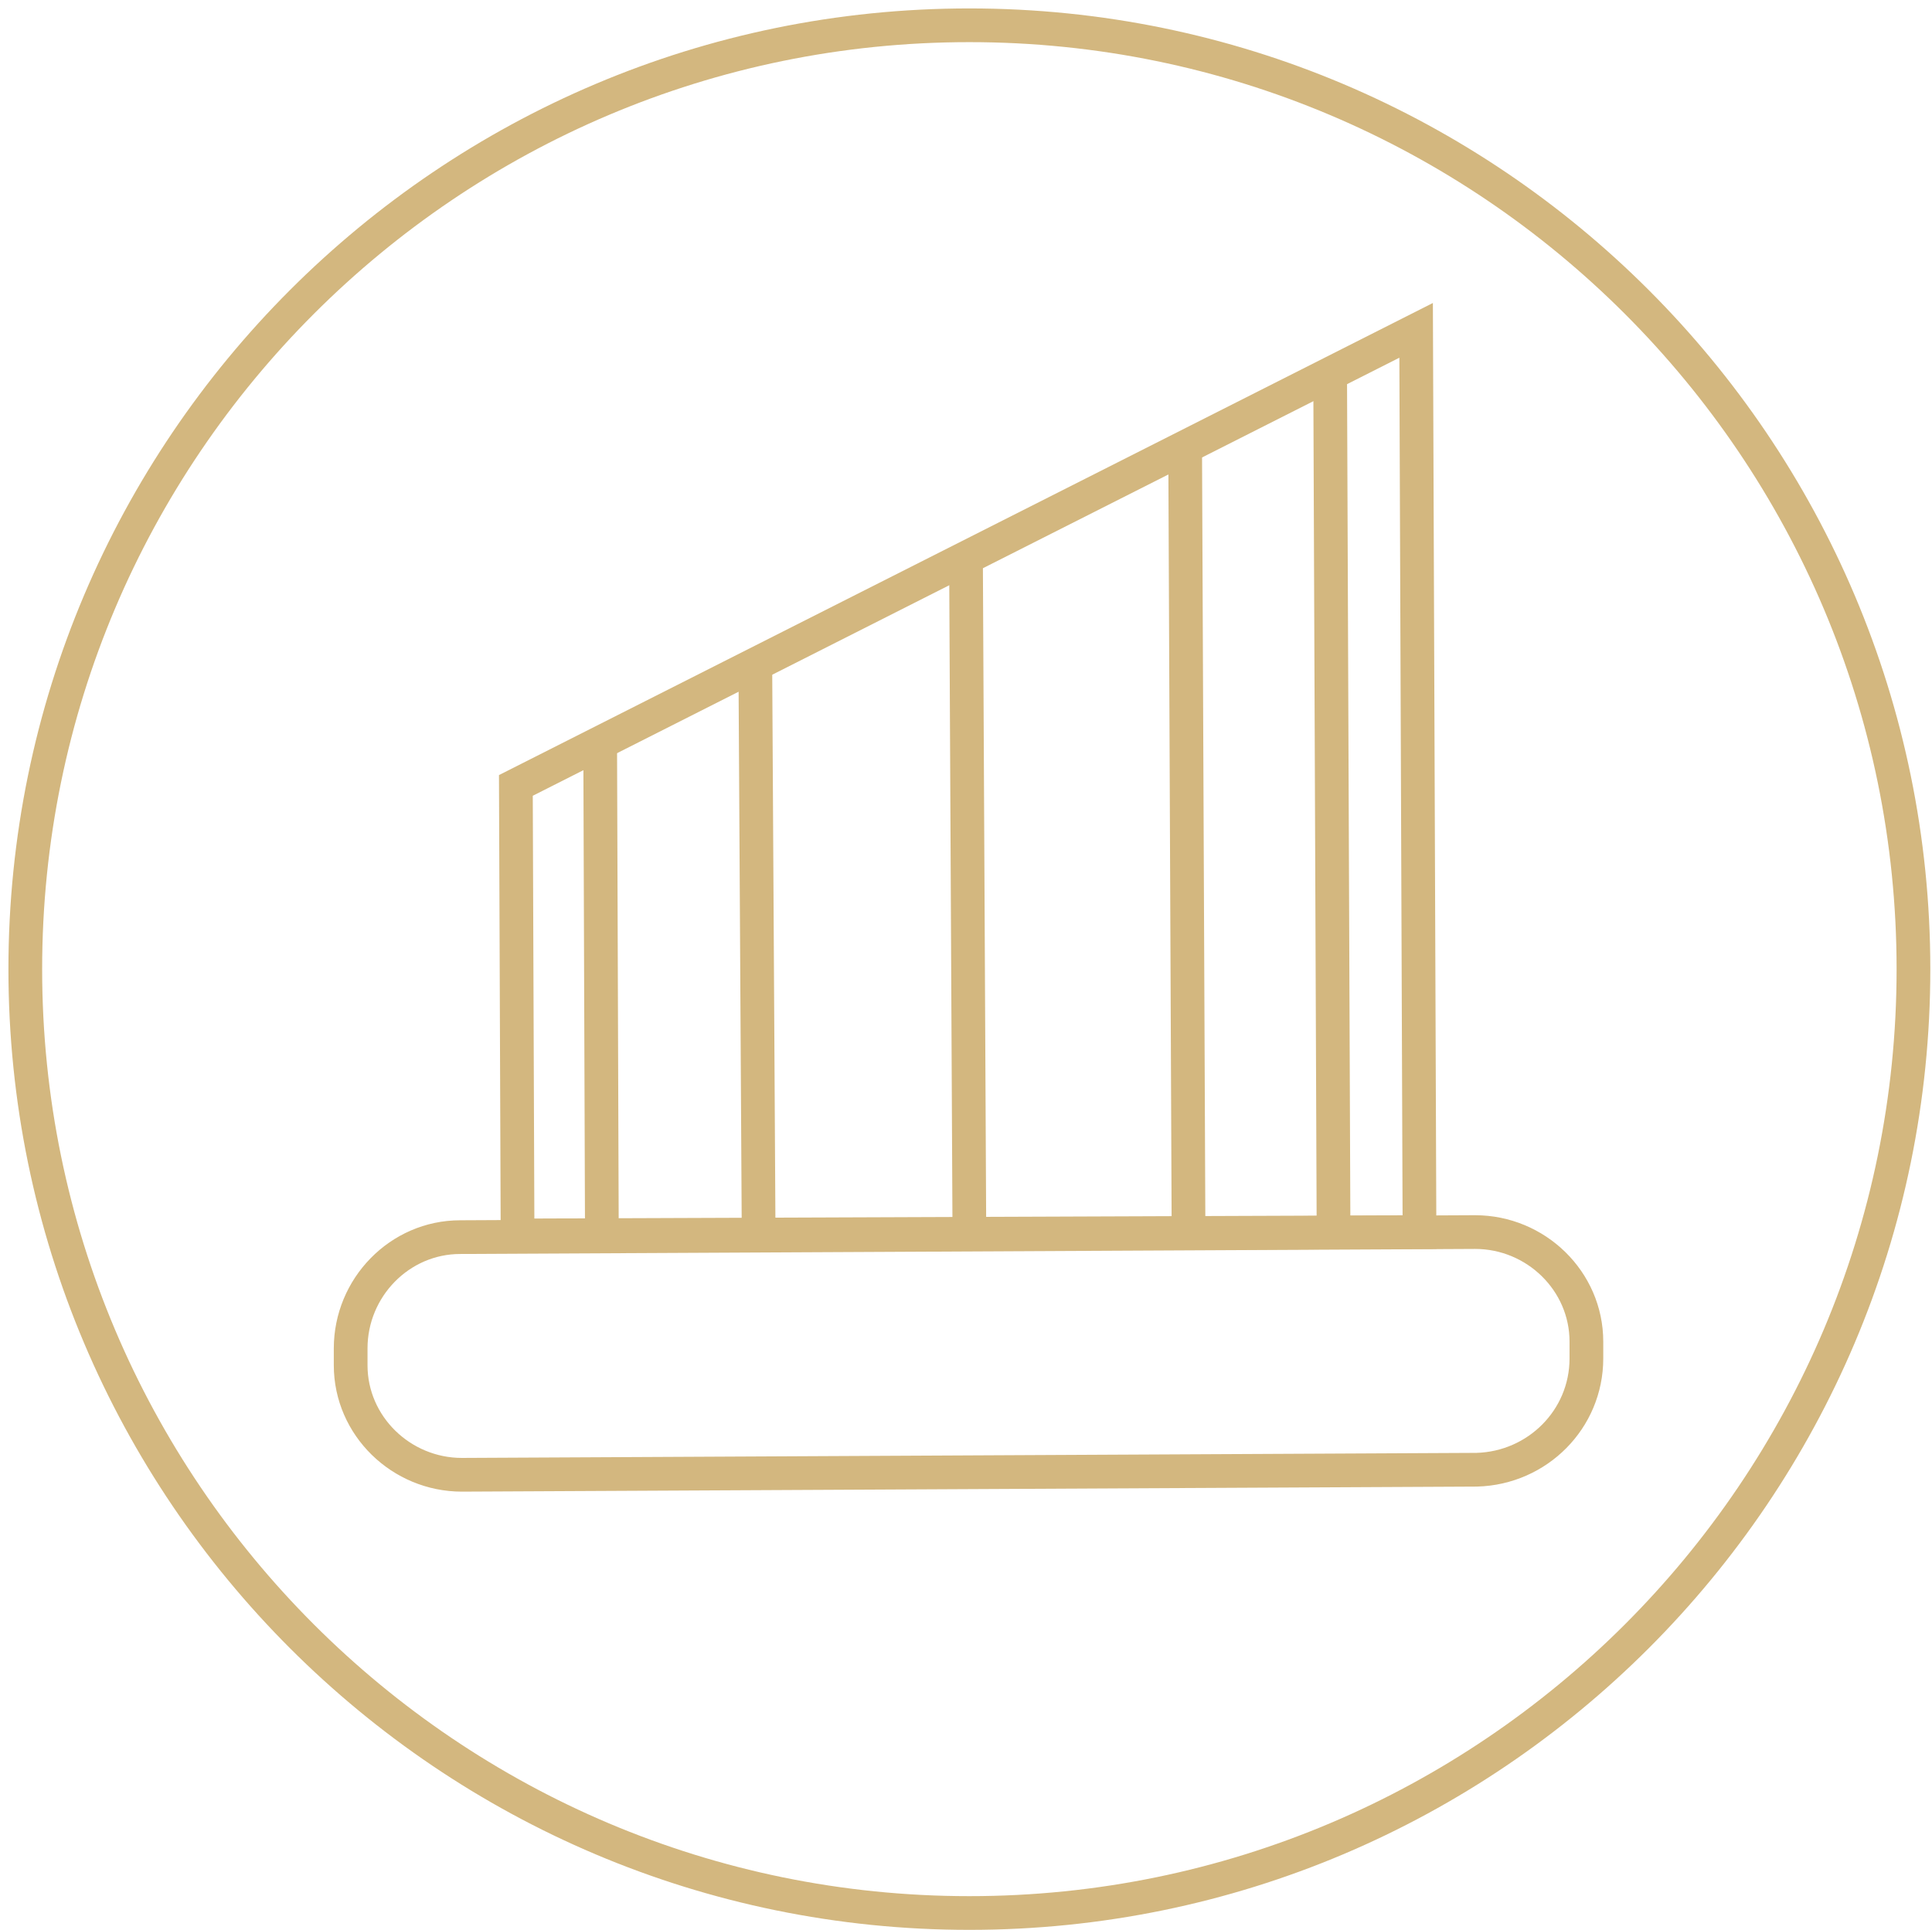 <?xml version="1.0" encoding="utf-8"?>
<!-- Generator: Adobe Illustrator 23.0.1, SVG Export Plug-In . SVG Version: 6.00 Build 0)  -->
<svg version="1.1" id="Layer_1" xmlns="http://www.w3.org/2000/svg" xmlns:xlink="http://www.w3.org/1999/xlink" x="0px" y="0px"
	 viewBox="0 0 114.6 114.5" style="enable-background:new 0 0 114.6 114.5;" xml:space="preserve">
<style type="text/css">
	.st0{fill:none;stroke:#D3B77F;stroke-width:2;stroke-miterlimit:10;}
</style>
<title>start-up</title>
<path class="st0" d="M1.5,57.5c0,30.9,25.1,56,56,56s56-25.1,56-56s-25.1-56-56-56S1.5,26.6,1.5,57.5"/>
<g>
	<path class="st0" d="M87.6,87.2l-60.2,0.3c-3.6,0-6.6-2.9-6.6-6.5l0-1c0-3.6,2.9-6.6,6.5-6.6l60.2-0.3c3.6,0,6.6,2.9,6.6,6.5l0,1
		C94.1,84.2,91.2,87.1,87.6,87.2z"/>
	<polygon class="st0" points="84,19.6 30.6,46.6 30.7,73.3 84.2,73.1 	"/>
	<line class="st0" x1="35.7" y1="72.9" x2="35.6" y2="44"/>
	<line class="st0" x1="45" y1="73.3" x2="44.8" y2="38.9"/>
	<line class="st0" x1="57.5" y1="73.2" x2="57.3" y2="33.1"/>
	<line class="st0" x1="70.5" y1="73.1" x2="70.3" y2="26.7"/>
	<line class="st0" x1="79.1" y1="72.7" x2="78.9" y2="22.2"/>
</g>
</svg>
